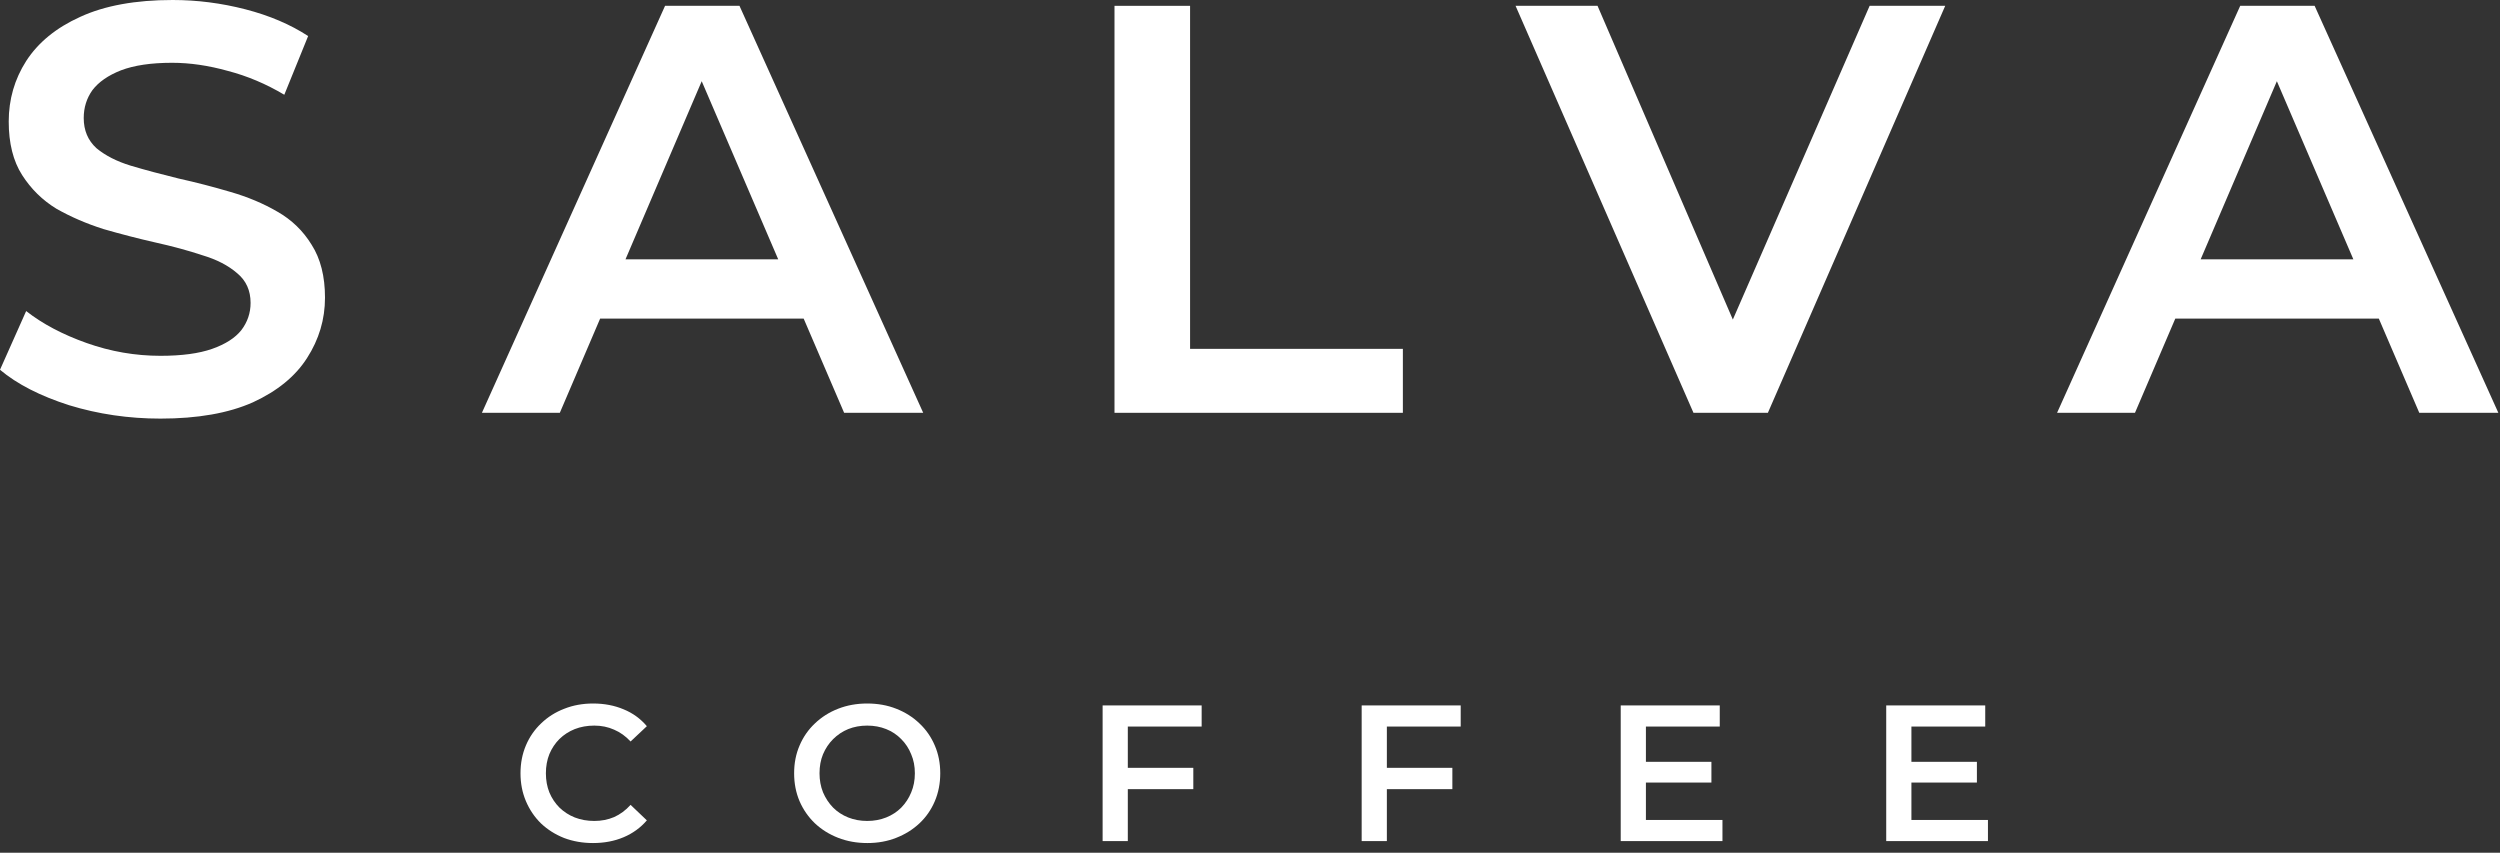 <svg width="129" height="44" viewBox="0 0 129 44" fill="none" xmlns="http://www.w3.org/2000/svg">
<rect x="0" y="0" width="129" height="44" fill="#333333" stroke="none"/>
<path d="M98.528 39.31H102.008V40.38H98.528V39.31ZM98.629 42.31H102.578V43.4H97.329V36.4H102.438V37.49H98.629V42.31Z" fill="white"/>
<path d="M84.829 39.31H88.309V40.38H84.829V39.31ZM84.929 42.31H88.879V43.4H83.629V36.4H88.739V37.49H84.929V42.31Z" fill="white"/>
<path d="M71.452 39.62H74.942V40.72H71.452V39.62ZM71.562 43.4H70.262V36.4H75.372V37.49H71.562V43.4Z" fill="white"/>
<path d="M58.085 39.62H61.575V40.72H58.085V39.62ZM58.195 43.4H56.895V36.4H62.005V37.49H58.195V43.4Z" fill="white"/>
<path d="M44.757 43.501C44.21 43.501 43.707 43.411 43.247 43.231C42.787 43.051 42.387 42.801 42.047 42.481C41.707 42.154 41.444 41.774 41.257 41.341C41.07 40.901 40.977 40.421 40.977 39.901C40.977 39.381 41.07 38.904 41.257 38.471C41.444 38.031 41.707 37.651 42.047 37.331C42.387 37.004 42.787 36.751 43.247 36.571C43.707 36.391 44.207 36.301 44.747 36.301C45.294 36.301 45.794 36.391 46.247 36.571C46.707 36.751 47.107 37.004 47.447 37.331C47.787 37.651 48.05 38.031 48.237 38.471C48.424 38.904 48.517 39.381 48.517 39.901C48.517 40.421 48.424 40.901 48.237 41.341C48.05 41.781 47.787 42.161 47.447 42.481C47.107 42.801 46.707 43.051 46.247 43.231C45.794 43.411 45.297 43.501 44.757 43.501ZM44.747 42.361C45.1 42.361 45.427 42.301 45.727 42.181C46.027 42.061 46.287 41.891 46.507 41.671C46.727 41.444 46.897 41.184 47.017 40.891C47.144 40.591 47.207 40.261 47.207 39.901C47.207 39.541 47.144 39.214 47.017 38.921C46.897 38.621 46.727 38.361 46.507 38.141C46.287 37.914 46.027 37.741 45.727 37.621C45.427 37.501 45.1 37.441 44.747 37.441C44.394 37.441 44.067 37.501 43.767 37.621C43.474 37.741 43.214 37.914 42.987 38.141C42.767 38.361 42.594 38.621 42.467 38.921C42.347 39.214 42.287 39.541 42.287 39.901C42.287 40.254 42.347 40.581 42.467 40.881C42.594 41.181 42.767 41.444 42.987 41.671C43.207 41.891 43.467 42.061 43.767 42.181C44.067 42.301 44.394 42.361 44.747 42.361Z" fill="white"/>
<path d="M30.598 43.501C30.064 43.501 29.568 43.414 29.108 43.241C28.654 43.061 28.258 42.811 27.918 42.491C27.584 42.164 27.325 41.781 27.138 41.341C26.951 40.901 26.858 40.421 26.858 39.901C26.858 39.381 26.951 38.901 27.138 38.461C27.325 38.021 27.588 37.641 27.928 37.321C28.268 36.994 28.665 36.744 29.118 36.571C29.571 36.391 30.068 36.301 30.608 36.301C31.181 36.301 31.704 36.401 32.178 36.601C32.651 36.794 33.051 37.084 33.378 37.471L32.538 38.261C32.285 37.987 32.001 37.784 31.688 37.651C31.375 37.511 31.035 37.441 30.668 37.441C30.301 37.441 29.965 37.501 29.658 37.621C29.358 37.741 29.095 37.911 28.868 38.131C28.648 38.351 28.474 38.611 28.348 38.911C28.228 39.211 28.168 39.541 28.168 39.901C28.168 40.261 28.228 40.591 28.348 40.891C28.474 41.191 28.648 41.451 28.868 41.671C29.095 41.891 29.358 42.061 29.658 42.181C29.965 42.301 30.301 42.361 30.668 42.361C31.035 42.361 31.375 42.294 31.688 42.161C32.001 42.021 32.285 41.811 32.538 41.531L33.378 42.331C33.051 42.711 32.651 43.001 32.178 43.201C31.704 43.401 31.178 43.501 30.598 43.501Z" fill="white"/>
<path d="M106.145 21.301L115.595 0.301H119.435L128.915 21.301H124.835L116.705 2.371H118.265L110.165 21.301H106.145ZM110.495 16.441L111.545 13.381H122.885L123.935 16.441H110.495Z" fill="white"/>
<path d="M87.383 21.301L78.203 0.301H82.433L90.623 19.291H88.193L96.473 0.301H100.373L91.223 21.301H87.383Z" fill="white"/>
<path d="M57.508 21.301V0.301H61.408V18.001H72.388V21.301H57.508Z" fill="white"/>
<path d="M24.867 21.301L34.317 0.301H38.157L47.637 21.301H43.557L35.427 2.371H36.987L28.887 21.301H24.867ZM29.217 16.441L30.267 13.381H41.607L42.657 16.441H29.217Z" fill="white"/>
<path d="M8.28 21.6C6.64 21.6 5.07 21.37 3.57 20.91C2.07 20.43 0.88 19.82 0 19.08L1.35 16.05C2.19 16.71 3.23 17.26 4.47 17.7C5.71 18.14 6.98 18.36 8.28 18.36C9.38 18.36 10.27 18.24 10.95 18C11.63 17.76 12.13 17.44 12.45 17.04C12.77 16.62 12.93 16.15 12.93 15.63C12.93 14.99 12.7 14.48 12.24 14.1C11.78 13.7 11.18 13.39 10.44 13.17C9.72 12.93 8.91 12.71 8.01 12.51C7.13 12.31 6.24 12.08 5.34 11.82C4.46 11.54 3.65 11.19 2.91 10.77C2.19 10.33 1.6 9.75 1.14 9.03C0.68 8.31 0.45 7.39 0.45 6.27C0.45 5.13 0.75 4.09 1.35 3.15C1.97 2.19 2.9 1.43 4.14 0.87C5.4 0.29 6.99 0 8.91 0C10.17 0 11.42 0.16 12.66 0.48C13.9 0.8 14.98 1.26 15.9 1.86L14.67 4.89C13.73 4.33 12.76 3.92 11.76 3.66C10.76 3.38 9.8 3.24 8.88 3.24C7.8 3.24 6.92 3.37 6.24 3.63C5.58 3.89 5.09 4.23 4.77 4.65C4.47 5.07 4.32 5.55 4.32 6.09C4.32 6.73 4.54 7.25 4.98 7.65C5.44 8.03 6.03 8.33 6.75 8.55C7.49 8.77 8.31 8.99 9.21 9.21C10.11 9.41 11 9.64 11.88 9.9C12.78 10.16 13.59 10.5 14.31 10.92C15.05 11.34 15.64 11.91 16.08 12.63C16.54 13.35 16.77 14.26 16.77 15.36C16.77 16.48 16.46 17.52 15.84 18.48C15.24 19.42 14.31 20.18 13.05 20.76C11.79 21.32 10.2 21.6 8.28 21.6Z" fill="white"/>
</svg>
